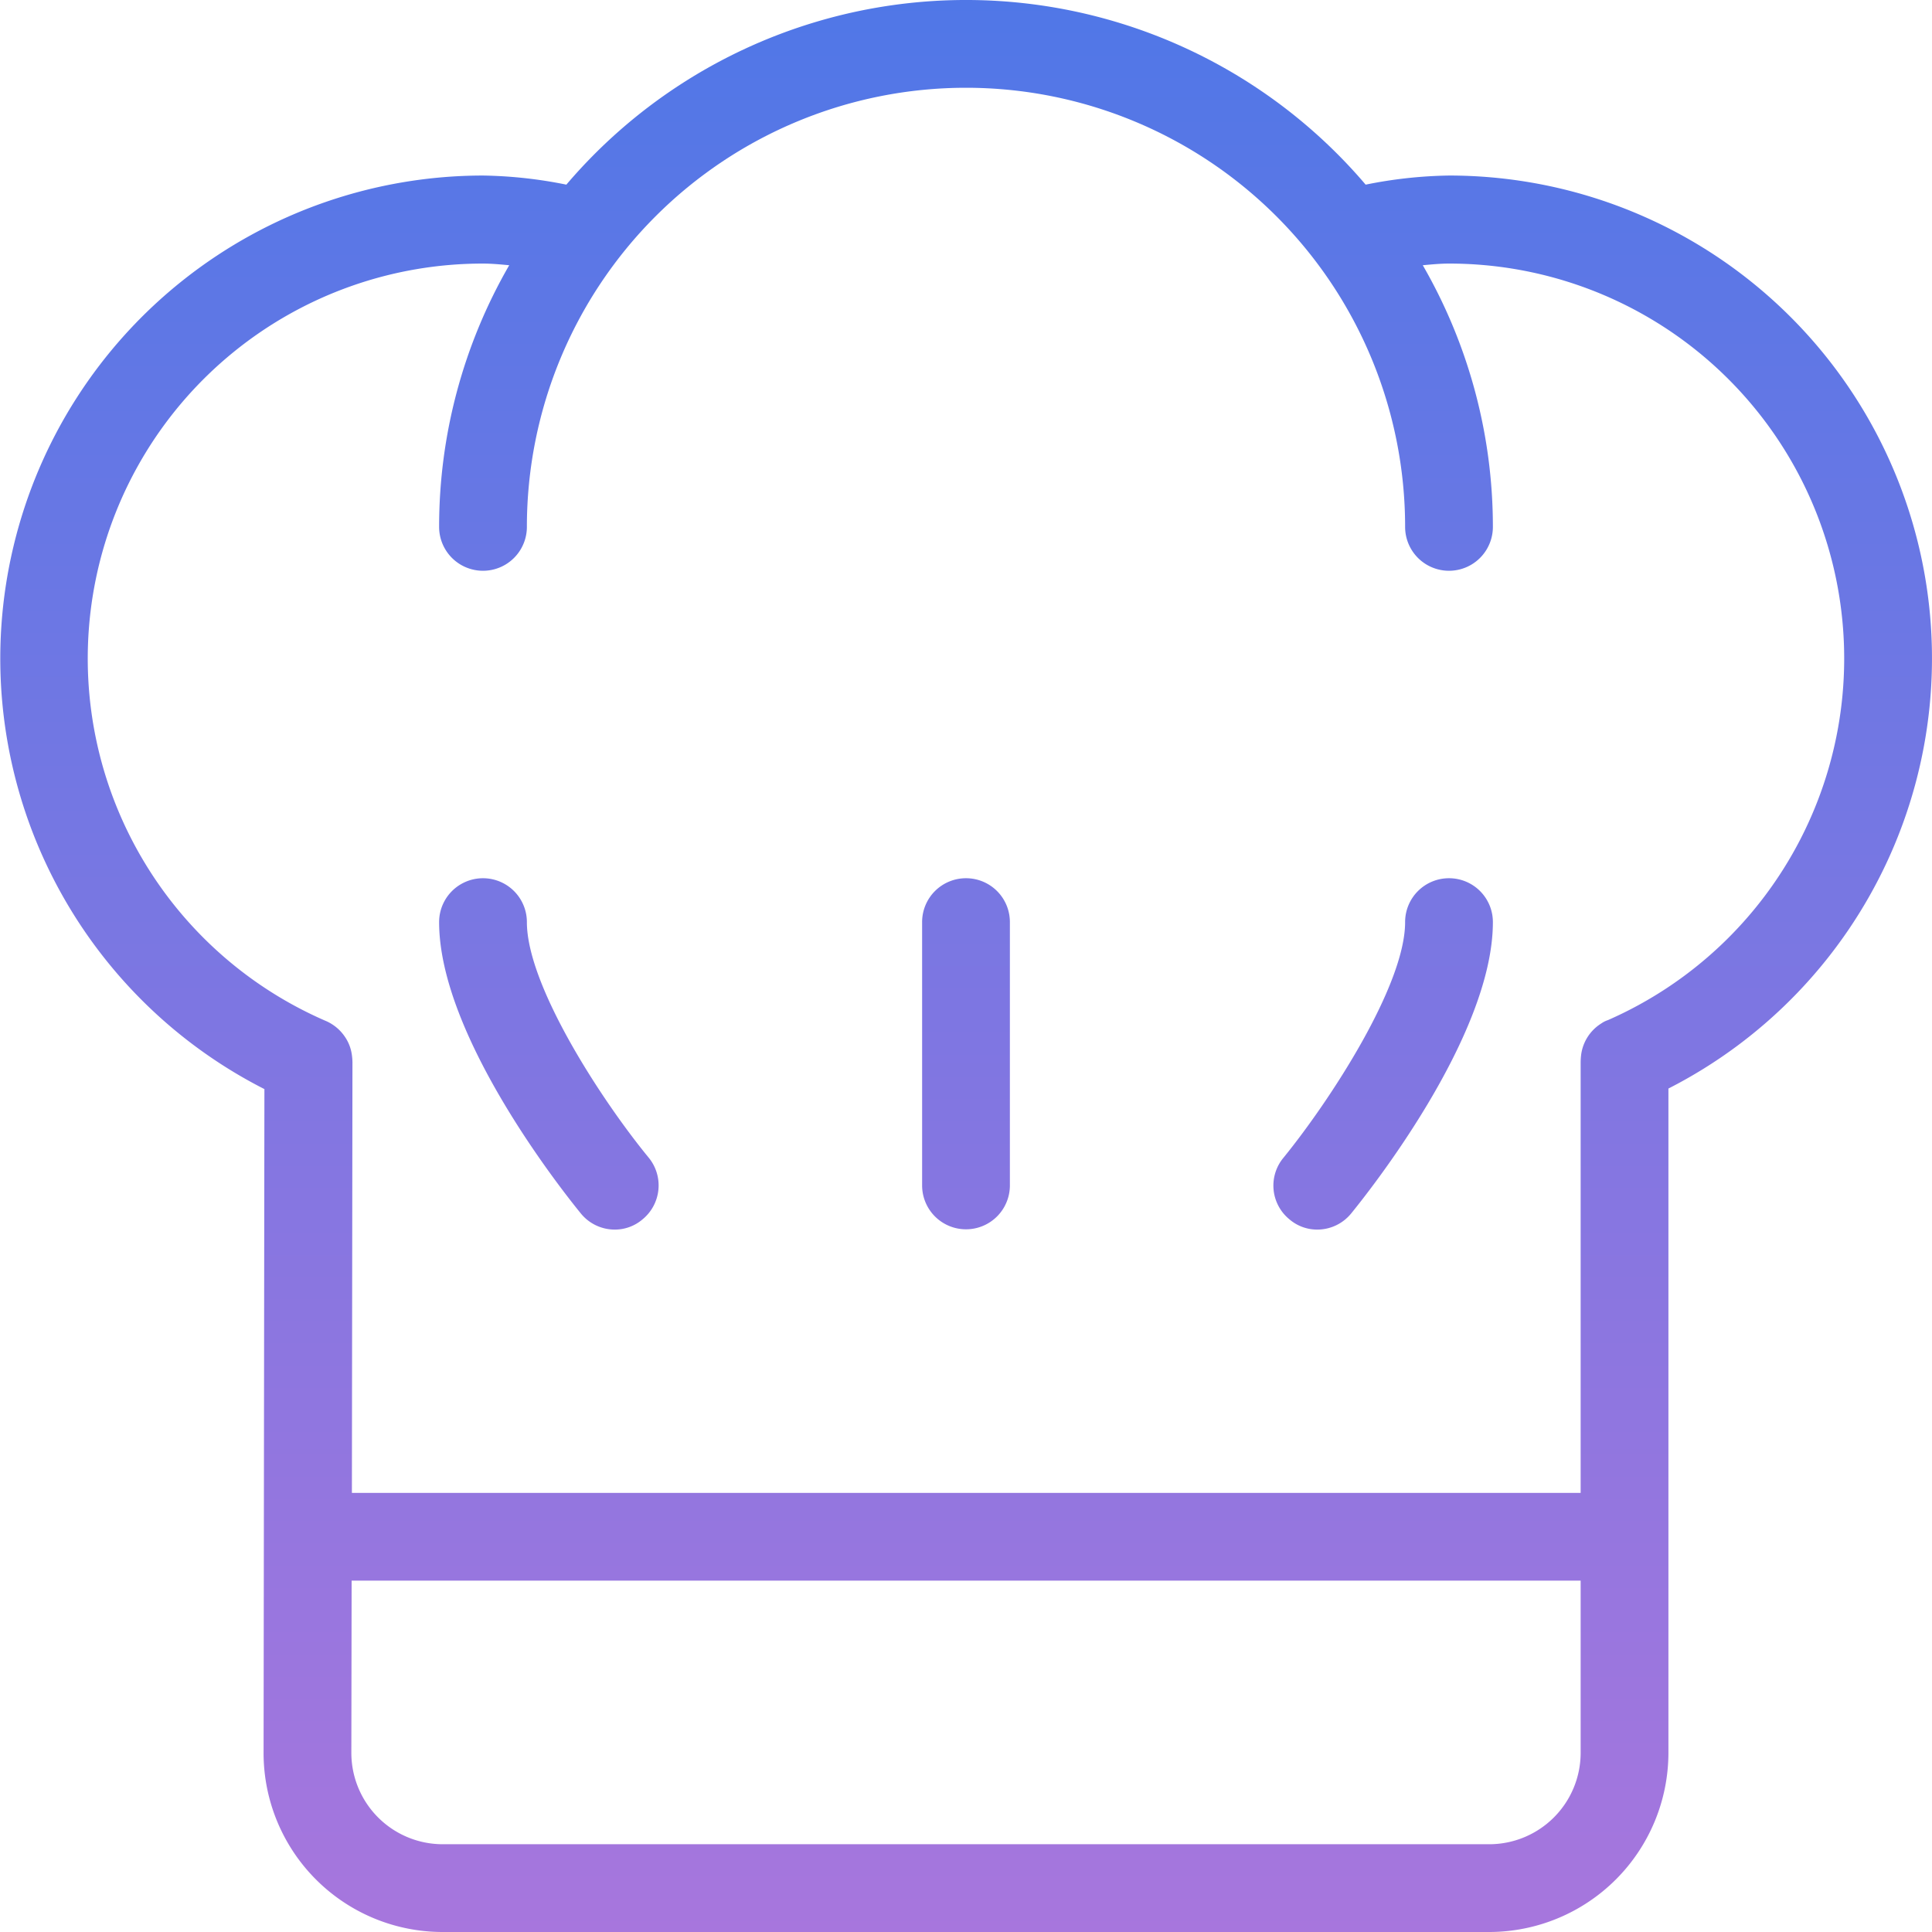 <svg xmlns="http://www.w3.org/2000/svg" xmlns:xlink="http://www.w3.org/1999/xlink" width="70" height="70" viewBox="0 0 70 70">
  <defs>
    <style>
      .cls-1 {
        fill-rule: evenodd;
        fill: url(#linear-gradient);
      }
    </style>
    <linearGradient id="linear-gradient" x1="1413" y1="3634" x2="1413" y2="3564" gradientUnits="userSpaceOnUse">
      <stop offset="0" stop-color="#a776dd"/>
      <stop offset="1" stop-color="#5077e7"/>
    </linearGradient>
  </defs>
  <path id="coock" class="cls-1" d="M1397.09,3597.41a1.59,1.59,0,0,0-3.18,0c0,4.18,4.61,9.91,5.13,10.55a1.582,1.582,0,0,0,1.23.59,1.538,1.538,0,0,0,1.01-.37,1.588,1.588,0,0,0,.22-2.24C1399.8,3603.87,1397.09,3599.71,1397.09,3597.41Zm33.41-1.59a1.588,1.588,0,0,0-1.59,1.59c0,2.29-2.71,6.45-4.41,8.54a1.577,1.577,0,0,0,.22,2.23,1.538,1.538,0,0,0,1.01.37,1.582,1.582,0,0,0,1.23-.59c0.52-.64,5.13-6.37,5.13-10.55A1.588,1.588,0,0,0,1430.5,3595.82Zm-17.5,0a1.588,1.588,0,0,0-1.59,1.59v9.54a1.59,1.59,0,1,0,3.18,0v-9.54A1.588,1.588,0,0,0,1413,3595.82Zm17.5-25.46a16.3,16.3,0,0,0-3.02.33,19.015,19.015,0,0,0-28.96,0,16.3,16.3,0,0,0-3.02-.33,17.5,17.5,0,0,0-7.92,33.1l-0.03,24.04a6.487,6.487,0,0,0,6.49,6.5h37.92a6.5,6.5,0,0,0,6.49-6.49v-24.07A17.494,17.494,0,0,0,1430.5,3570.36Zm1.46,60.46h-37.92a3.312,3.312,0,0,1-3.31-3.32l0.01-6.23h44.53v6.24A3.314,3.314,0,0,1,1431.96,3630.82Zm4.3-29.86a0.9,0.9,0,0,0-.24.12,1.58,1.58,0,0,0-.73,1.12,2.452,2.452,0,0,0-.02.27v15.62h-44.52l0.02-15.6a2.112,2.112,0,0,0-.02-0.26,1.513,1.513,0,0,0-.25-0.66,1.587,1.587,0,0,0-.47-0.46,1.494,1.494,0,0,0-.25-0.13,14.309,14.309,0,0,1,5.72-27.43c0.31,0,.63.03,0.95,0.06a18.949,18.949,0,0,0-2.54,9.48,1.59,1.59,0,0,0,3.18,0,15.91,15.91,0,0,1,31.82,0,1.59,1.59,0,0,0,3.18,0,18.949,18.949,0,0,0-2.54-9.48c0.32-.03.64-0.06,0.95-0.06A14.308,14.308,0,0,1,1436.26,3600.96Z" transform="translate(-1378 -3564)"/>
</svg>

